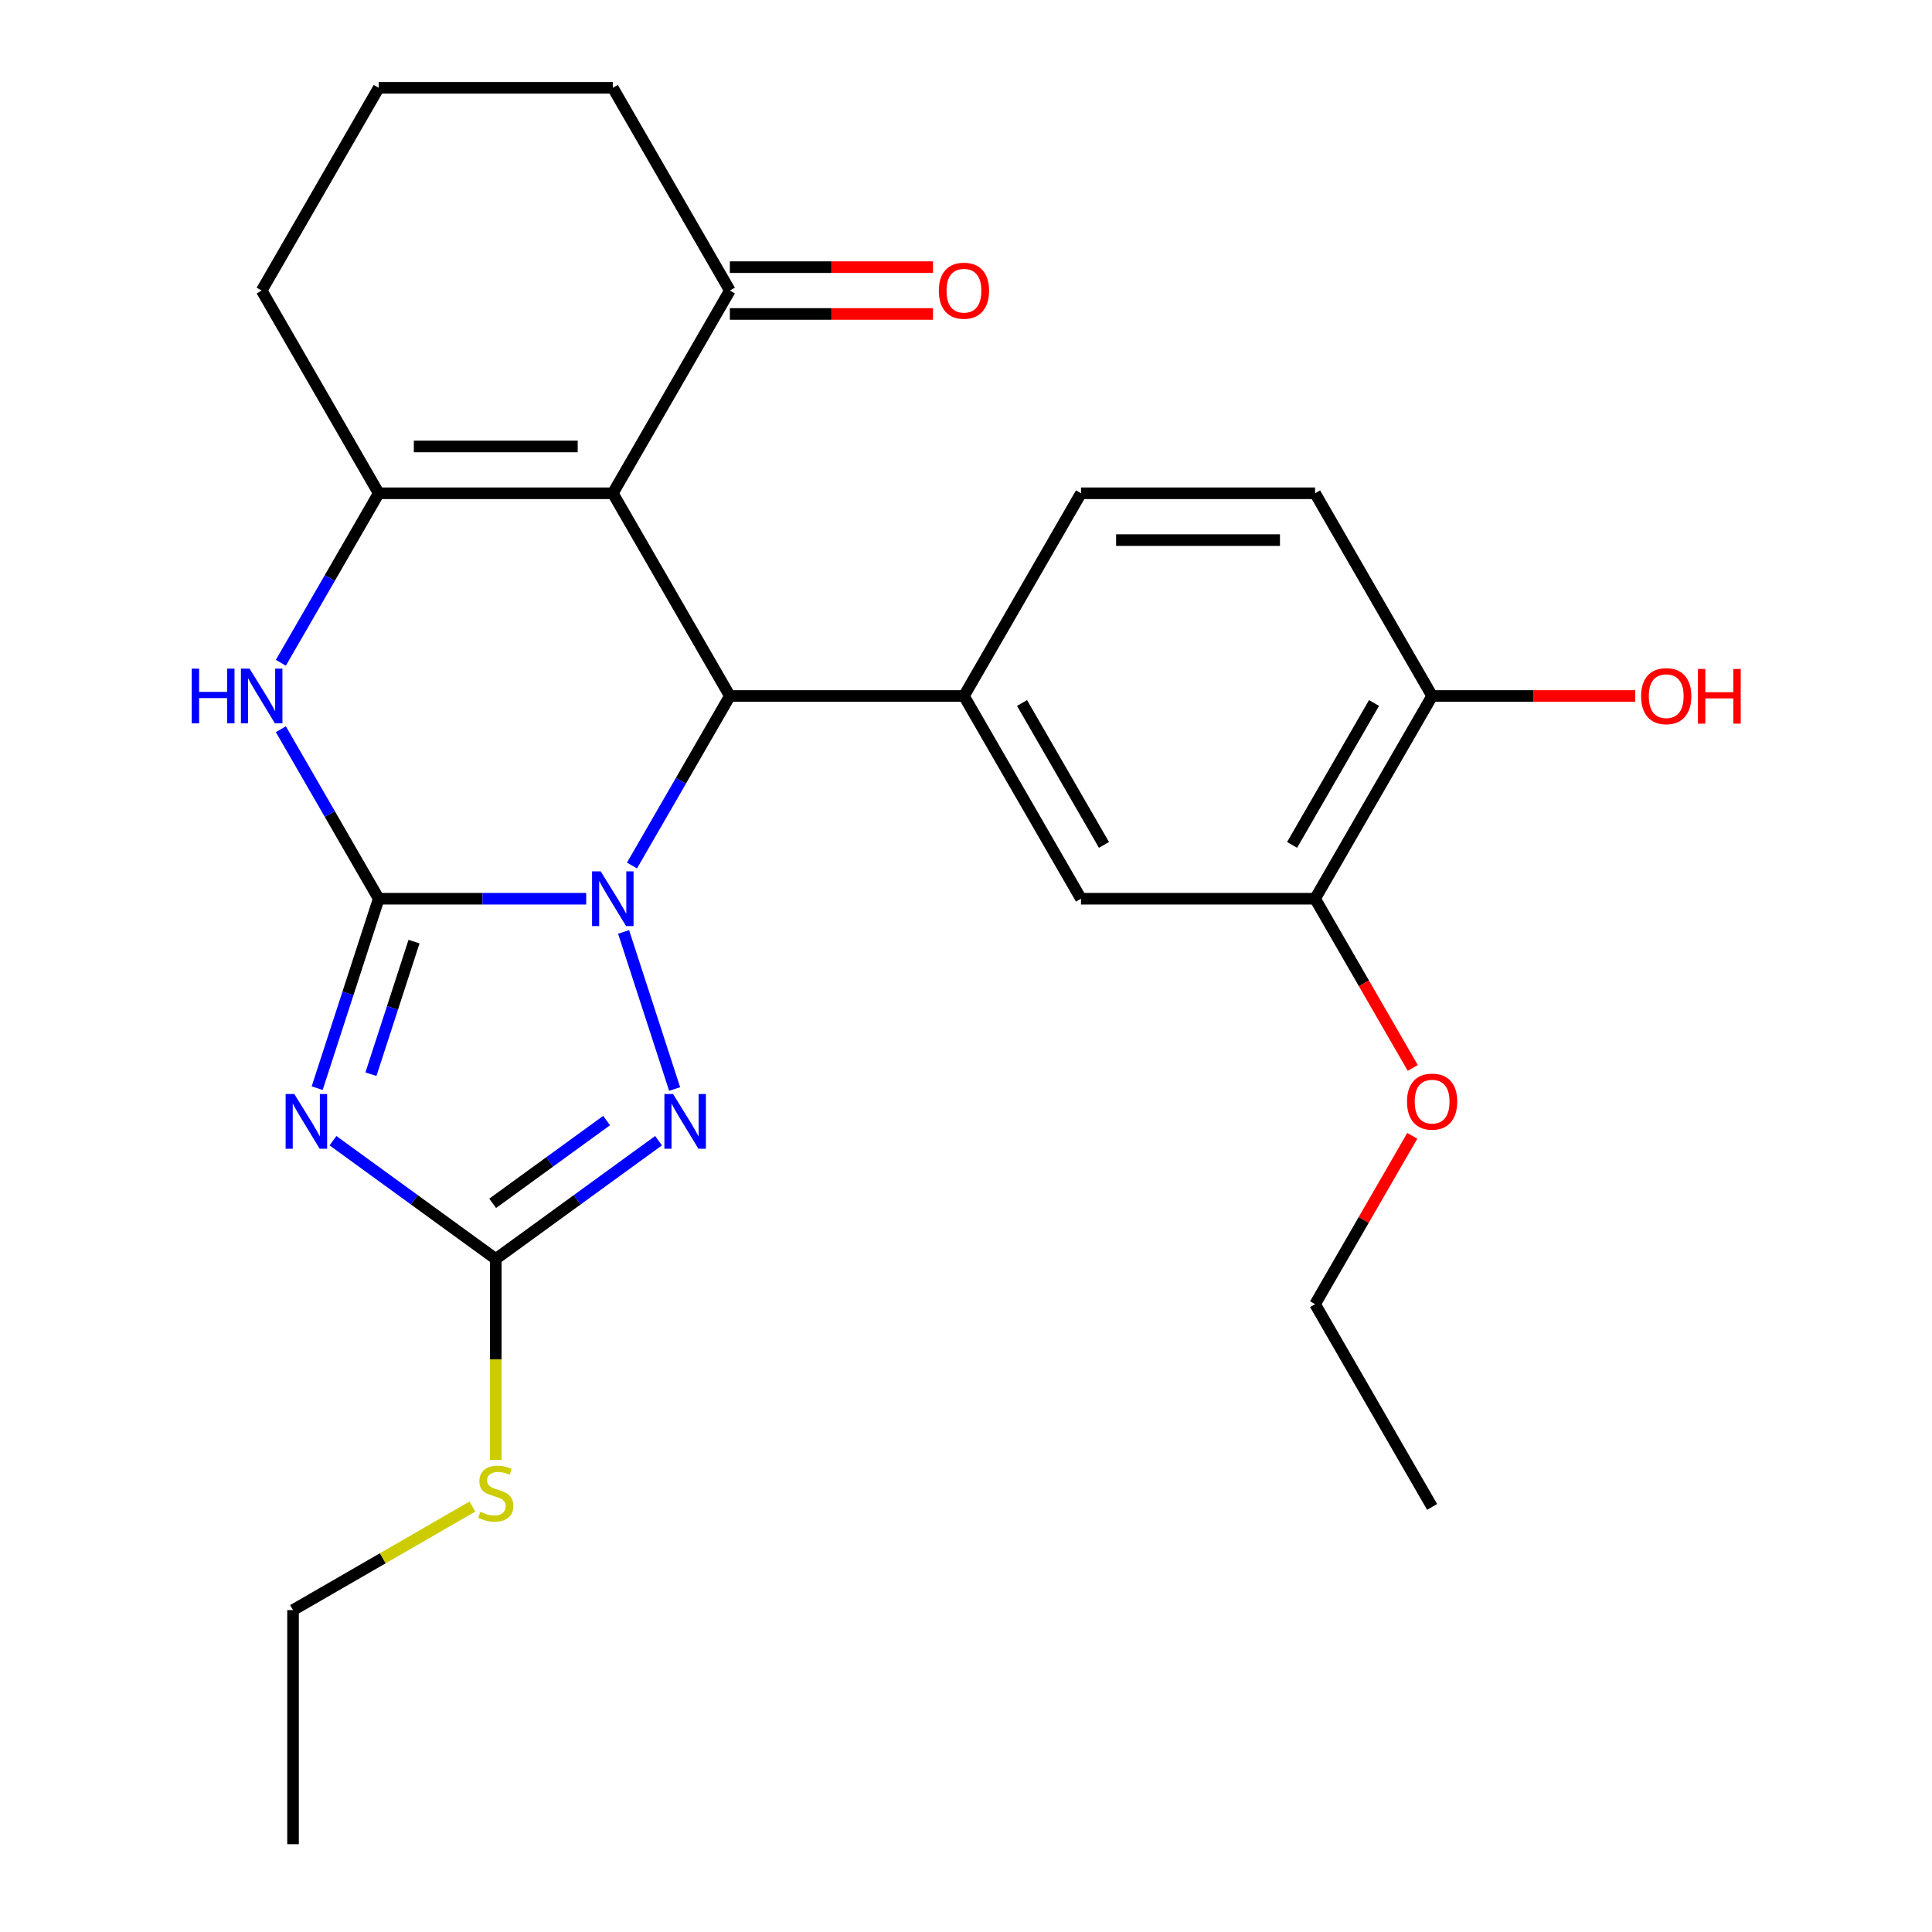 <?xml version='1.0' encoding='iso-8859-1'?>
<svg version='1.1' baseProfile='full'
              xmlns='http://www.w3.org/2000/svg'
                      xmlns:rdkit='http://www.rdkit.org/xml'
                      xmlns:xlink='http://www.w3.org/1999/xlink'
                  xml:space='preserve'
width='1000px' height='1000px' viewBox='0 0 1000 1000'>
<!-- END OF HEADER -->
<rect style='opacity:1.0;fill:#FFFFFF;stroke:none' width='1000' height='1000' x='0' y='0'> </rect>
<path class='bond-0' d='M 196.025,465.181 L 249.723,465.181' style='fill:none;fill-rule:evenodd;stroke:#000000;stroke-width:6px;stroke-linecap:butt;stroke-linejoin:miter;stroke-opacity:1' />
<path class='bond-0' d='M 249.723,465.181 L 303.42,465.181' style='fill:none;fill-rule:evenodd;stroke:#0000FF;stroke-width:6px;stroke-linecap:butt;stroke-linejoin:miter;stroke-opacity:1' />
<path class='bond-1' d='M 196.025,465.181 L 180.097,514.204' style='fill:none;fill-rule:evenodd;stroke:#000000;stroke-width:6px;stroke-linecap:butt;stroke-linejoin:miter;stroke-opacity:1' />
<path class='bond-1' d='M 180.097,514.204 L 164.168,563.226' style='fill:none;fill-rule:evenodd;stroke:#0000FF;stroke-width:6px;stroke-linecap:butt;stroke-linejoin:miter;stroke-opacity:1' />
<path class='bond-1' d='M 214.293,487.376 L 203.143,521.692' style='fill:none;fill-rule:evenodd;stroke:#000000;stroke-width:6px;stroke-linecap:butt;stroke-linejoin:miter;stroke-opacity:1' />
<path class='bond-1' d='M 203.143,521.692 L 191.994,556.008' style='fill:none;fill-rule:evenodd;stroke:#0000FF;stroke-width:6px;stroke-linecap:butt;stroke-linejoin:miter;stroke-opacity:1' />
<path class='bond-6' d='M 196.025,465.181 L 170.696,421.31' style='fill:none;fill-rule:evenodd;stroke:#000000;stroke-width:6px;stroke-linecap:butt;stroke-linejoin:miter;stroke-opacity:1' />
<path class='bond-6' d='M 170.696,421.31 L 145.367,377.438' style='fill:none;fill-rule:evenodd;stroke:#0000FF;stroke-width:6px;stroke-linecap:butt;stroke-linejoin:miter;stroke-opacity:1' />
<path class='bond-3' d='M 327.114,447.992 L 352.443,404.121' style='fill:none;fill-rule:evenodd;stroke:#0000FF;stroke-width:6px;stroke-linecap:butt;stroke-linejoin:miter;stroke-opacity:1' />
<path class='bond-3' d='M 352.443,404.121 L 377.772,360.249' style='fill:none;fill-rule:evenodd;stroke:#000000;stroke-width:6px;stroke-linecap:butt;stroke-linejoin:miter;stroke-opacity:1' />
<path class='bond-4' d='M 322.775,482.37 L 349.193,563.678' style='fill:none;fill-rule:evenodd;stroke:#0000FF;stroke-width:6px;stroke-linecap:butt;stroke-linejoin:miter;stroke-opacity:1' />
<path class='bond-7' d='M 172.352,590.419 L 214.48,621.027' style='fill:none;fill-rule:evenodd;stroke:#0000FF;stroke-width:6px;stroke-linecap:butt;stroke-linejoin:miter;stroke-opacity:1' />
<path class='bond-7' d='M 214.48,621.027 L 256.607,651.634' style='fill:none;fill-rule:evenodd;stroke:#000000;stroke-width:6px;stroke-linecap:butt;stroke-linejoin:miter;stroke-opacity:1' />
<path class='bond-2' d='M 317.19,255.318 L 196.025,255.318' style='fill:none;fill-rule:evenodd;stroke:#000000;stroke-width:6px;stroke-linecap:butt;stroke-linejoin:miter;stroke-opacity:1' />
<path class='bond-2' d='M 299.015,231.085 L 214.2,231.085' style='fill:none;fill-rule:evenodd;stroke:#000000;stroke-width:6px;stroke-linecap:butt;stroke-linejoin:miter;stroke-opacity:1' />
<path class='bond-9' d='M 317.19,255.318 L 377.772,150.386' style='fill:none;fill-rule:evenodd;stroke:#000000;stroke-width:6px;stroke-linecap:butt;stroke-linejoin:miter;stroke-opacity:1' />
<path class='bond-27' d='M 317.19,255.318 L 377.772,360.249' style='fill:none;fill-rule:evenodd;stroke:#000000;stroke-width:6px;stroke-linecap:butt;stroke-linejoin:miter;stroke-opacity:1' />
<path class='bond-8' d='M 377.772,360.249 L 498.936,360.249' style='fill:none;fill-rule:evenodd;stroke:#000000;stroke-width:6px;stroke-linecap:butt;stroke-linejoin:miter;stroke-opacity:1' />
<path class='bond-26' d='M 340.862,590.419 L 298.735,621.027' style='fill:none;fill-rule:evenodd;stroke:#0000FF;stroke-width:6px;stroke-linecap:butt;stroke-linejoin:miter;stroke-opacity:1' />
<path class='bond-26' d='M 298.735,621.027 L 256.607,651.634' style='fill:none;fill-rule:evenodd;stroke:#000000;stroke-width:6px;stroke-linecap:butt;stroke-linejoin:miter;stroke-opacity:1' />
<path class='bond-26' d='M 313.98,579.997 L 284.491,601.422' style='fill:none;fill-rule:evenodd;stroke:#0000FF;stroke-width:6px;stroke-linecap:butt;stroke-linejoin:miter;stroke-opacity:1' />
<path class='bond-26' d='M 284.491,601.422 L 255.002,622.847' style='fill:none;fill-rule:evenodd;stroke:#000000;stroke-width:6px;stroke-linecap:butt;stroke-linejoin:miter;stroke-opacity:1' />
<path class='bond-5' d='M 196.025,255.318 L 170.696,299.189' style='fill:none;fill-rule:evenodd;stroke:#000000;stroke-width:6px;stroke-linecap:butt;stroke-linejoin:miter;stroke-opacity:1' />
<path class='bond-5' d='M 170.696,299.189 L 145.367,343.06' style='fill:none;fill-rule:evenodd;stroke:#0000FF;stroke-width:6px;stroke-linecap:butt;stroke-linejoin:miter;stroke-opacity:1' />
<path class='bond-17' d='M 196.025,255.318 L 135.443,150.386' style='fill:none;fill-rule:evenodd;stroke:#000000;stroke-width:6px;stroke-linecap:butt;stroke-linejoin:miter;stroke-opacity:1' />
<path class='bond-14' d='M 256.607,651.634 L 256.607,703.642' style='fill:none;fill-rule:evenodd;stroke:#000000;stroke-width:6px;stroke-linecap:butt;stroke-linejoin:miter;stroke-opacity:1' />
<path class='bond-14' d='M 256.607,703.642 L 256.607,755.649' style='fill:none;fill-rule:evenodd;stroke:#CCCC00;stroke-width:6px;stroke-linecap:butt;stroke-linejoin:miter;stroke-opacity:1' />
<path class='bond-10' d='M 498.936,360.249 L 559.519,465.181' style='fill:none;fill-rule:evenodd;stroke:#000000;stroke-width:6px;stroke-linecap:butt;stroke-linejoin:miter;stroke-opacity:1' />
<path class='bond-10' d='M 529.01,363.873 L 571.418,437.325' style='fill:none;fill-rule:evenodd;stroke:#000000;stroke-width:6px;stroke-linecap:butt;stroke-linejoin:miter;stroke-opacity:1' />
<path class='bond-12' d='M 498.936,360.249 L 559.519,255.318' style='fill:none;fill-rule:evenodd;stroke:#000000;stroke-width:6px;stroke-linecap:butt;stroke-linejoin:miter;stroke-opacity:1' />
<path class='bond-15' d='M 377.772,162.503 L 430.34,162.503' style='fill:none;fill-rule:evenodd;stroke:#000000;stroke-width:6px;stroke-linecap:butt;stroke-linejoin:miter;stroke-opacity:1' />
<path class='bond-15' d='M 430.34,162.503 L 482.907,162.503' style='fill:none;fill-rule:evenodd;stroke:#FF0000;stroke-width:6px;stroke-linecap:butt;stroke-linejoin:miter;stroke-opacity:1' />
<path class='bond-15' d='M 377.772,138.27 L 430.34,138.27' style='fill:none;fill-rule:evenodd;stroke:#000000;stroke-width:6px;stroke-linecap:butt;stroke-linejoin:miter;stroke-opacity:1' />
<path class='bond-15' d='M 430.34,138.27 L 482.907,138.27' style='fill:none;fill-rule:evenodd;stroke:#FF0000;stroke-width:6px;stroke-linecap:butt;stroke-linejoin:miter;stroke-opacity:1' />
<path class='bond-28' d='M 377.772,150.386 L 317.19,45.455' style='fill:none;fill-rule:evenodd;stroke:#000000;stroke-width:6px;stroke-linecap:butt;stroke-linejoin:miter;stroke-opacity:1' />
<path class='bond-11' d='M 559.519,465.181 L 680.683,465.181' style='fill:none;fill-rule:evenodd;stroke:#000000;stroke-width:6px;stroke-linecap:butt;stroke-linejoin:miter;stroke-opacity:1' />
<path class='bond-18' d='M 680.683,465.181 L 705.966,508.972' style='fill:none;fill-rule:evenodd;stroke:#000000;stroke-width:6px;stroke-linecap:butt;stroke-linejoin:miter;stroke-opacity:1' />
<path class='bond-18' d='M 705.966,508.972 L 731.249,552.763' style='fill:none;fill-rule:evenodd;stroke:#FF0000;stroke-width:6px;stroke-linecap:butt;stroke-linejoin:miter;stroke-opacity:1' />
<path class='bond-29' d='M 680.683,465.181 L 741.266,360.249' style='fill:none;fill-rule:evenodd;stroke:#000000;stroke-width:6px;stroke-linecap:butt;stroke-linejoin:miter;stroke-opacity:1' />
<path class='bond-29' d='M 668.784,437.325 L 711.192,363.873' style='fill:none;fill-rule:evenodd;stroke:#000000;stroke-width:6px;stroke-linecap:butt;stroke-linejoin:miter;stroke-opacity:1' />
<path class='bond-16' d='M 559.519,255.318 L 680.683,255.318' style='fill:none;fill-rule:evenodd;stroke:#000000;stroke-width:6px;stroke-linecap:butt;stroke-linejoin:miter;stroke-opacity:1' />
<path class='bond-16' d='M 577.693,279.551 L 662.509,279.551' style='fill:none;fill-rule:evenodd;stroke:#000000;stroke-width:6px;stroke-linecap:butt;stroke-linejoin:miter;stroke-opacity:1' />
<path class='bond-13' d='M 741.266,360.249 L 680.683,255.318' style='fill:none;fill-rule:evenodd;stroke:#000000;stroke-width:6px;stroke-linecap:butt;stroke-linejoin:miter;stroke-opacity:1' />
<path class='bond-19' d='M 741.266,360.249 L 793.833,360.249' style='fill:none;fill-rule:evenodd;stroke:#000000;stroke-width:6px;stroke-linecap:butt;stroke-linejoin:miter;stroke-opacity:1' />
<path class='bond-19' d='M 793.833,360.249 L 846.401,360.249' style='fill:none;fill-rule:evenodd;stroke:#FF0000;stroke-width:6px;stroke-linecap:butt;stroke-linejoin:miter;stroke-opacity:1' />
<path class='bond-22' d='M 244.498,779.79 L 198.087,806.585' style='fill:none;fill-rule:evenodd;stroke:#CCCC00;stroke-width:6px;stroke-linecap:butt;stroke-linejoin:miter;stroke-opacity:1' />
<path class='bond-22' d='M 198.087,806.585 L 151.676,833.381' style='fill:none;fill-rule:evenodd;stroke:#000000;stroke-width:6px;stroke-linecap:butt;stroke-linejoin:miter;stroke-opacity:1' />
<path class='bond-21' d='M 135.443,150.386 L 196.025,45.455' style='fill:none;fill-rule:evenodd;stroke:#000000;stroke-width:6px;stroke-linecap:butt;stroke-linejoin:miter;stroke-opacity:1' />
<path class='bond-23' d='M 730.995,587.902 L 705.839,631.473' style='fill:none;fill-rule:evenodd;stroke:#FF0000;stroke-width:6px;stroke-linecap:butt;stroke-linejoin:miter;stroke-opacity:1' />
<path class='bond-23' d='M 705.839,631.473 L 680.683,675.044' style='fill:none;fill-rule:evenodd;stroke:#000000;stroke-width:6px;stroke-linecap:butt;stroke-linejoin:miter;stroke-opacity:1' />
<path class='bond-20' d='M 317.19,45.455 L 196.025,45.455' style='fill:none;fill-rule:evenodd;stroke:#000000;stroke-width:6px;stroke-linecap:butt;stroke-linejoin:miter;stroke-opacity:1' />
<path class='bond-24' d='M 151.676,833.381 L 151.676,954.545' style='fill:none;fill-rule:evenodd;stroke:#000000;stroke-width:6px;stroke-linecap:butt;stroke-linejoin:miter;stroke-opacity:1' />
<path class='bond-25' d='M 680.683,675.044 L 741.266,779.976' style='fill:none;fill-rule:evenodd;stroke:#000000;stroke-width:6px;stroke-linecap:butt;stroke-linejoin:miter;stroke-opacity:1' />
<path  class='atom-1' d='M 310.93 451.021
L 320.21 466.021
Q 321.13 467.501, 322.61 470.181
Q 324.09 472.861, 324.17 473.021
L 324.17 451.021
L 327.93 451.021
L 327.93 479.341
L 324.05 479.341
L 314.09 462.941
Q 312.93 461.021, 311.69 458.821
Q 310.49 456.621, 310.13 455.941
L 310.13 479.341
L 306.45 479.341
L 306.45 451.021
L 310.93 451.021
' fill='#0000FF'/>
<path  class='atom-2' d='M 152.323 566.255
L 161.603 581.255
Q 162.523 582.735, 164.003 585.415
Q 165.483 588.095, 165.563 588.255
L 165.563 566.255
L 169.323 566.255
L 169.323 594.575
L 165.443 594.575
L 155.483 578.175
Q 154.323 576.255, 153.083 574.055
Q 151.883 571.855, 151.523 571.175
L 151.523 594.575
L 147.843 594.575
L 147.843 566.255
L 152.323 566.255
' fill='#0000FF'/>
<path  class='atom-5' d='M 348.371 566.255
L 357.651 581.255
Q 358.571 582.735, 360.051 585.415
Q 361.531 588.095, 361.611 588.255
L 361.611 566.255
L 365.371 566.255
L 365.371 594.575
L 361.491 594.575
L 351.531 578.175
Q 350.371 576.255, 349.131 574.055
Q 347.931 571.855, 347.571 571.175
L 347.571 594.575
L 343.891 594.575
L 343.891 566.255
L 348.371 566.255
' fill='#0000FF'/>
<path  class='atom-7' d='M 99.223 346.089
L 103.063 346.089
L 103.063 358.129
L 117.543 358.129
L 117.543 346.089
L 121.383 346.089
L 121.383 374.409
L 117.543 374.409
L 117.543 361.329
L 103.063 361.329
L 103.063 374.409
L 99.223 374.409
L 99.223 346.089
' fill='#0000FF'/>
<path  class='atom-7' d='M 129.183 346.089
L 138.463 361.089
Q 139.383 362.569, 140.863 365.249
Q 142.343 367.929, 142.423 368.089
L 142.423 346.089
L 146.183 346.089
L 146.183 374.409
L 142.303 374.409
L 132.343 358.009
Q 131.183 356.089, 129.943 353.889
Q 128.743 351.689, 128.383 351.009
L 128.383 374.409
L 124.703 374.409
L 124.703 346.089
L 129.183 346.089
' fill='#0000FF'/>
<path  class='atom-15' d='M 248.607 782.519
Q 248.927 782.639, 250.247 783.199
Q 251.567 783.759, 253.007 784.119
Q 254.487 784.439, 255.927 784.439
Q 258.607 784.439, 260.167 783.159
Q 261.727 781.839, 261.727 779.559
Q 261.727 777.999, 260.927 777.039
Q 260.167 776.079, 258.967 775.559
Q 257.767 775.039, 255.767 774.439
Q 253.247 773.679, 251.727 772.959
Q 250.247 772.239, 249.167 770.719
Q 248.127 769.199, 248.127 766.639
Q 248.127 763.079, 250.527 760.879
Q 252.967 758.679, 257.767 758.679
Q 261.047 758.679, 264.767 760.239
L 263.847 763.319
Q 260.447 761.919, 257.887 761.919
Q 255.127 761.919, 253.607 763.079
Q 252.087 764.199, 252.127 766.159
Q 252.127 767.679, 252.887 768.599
Q 253.687 769.519, 254.807 770.039
Q 255.967 770.559, 257.887 771.159
Q 260.447 771.959, 261.967 772.759
Q 263.487 773.559, 264.567 775.199
Q 265.687 776.799, 265.687 779.559
Q 265.687 783.479, 263.047 785.599
Q 260.447 787.679, 256.087 787.679
Q 253.567 787.679, 251.647 787.119
Q 249.767 786.599, 247.527 785.679
L 248.607 782.519
' fill='#CCCC00'/>
<path  class='atom-16' d='M 485.936 150.466
Q 485.936 143.666, 489.296 139.866
Q 492.656 136.066, 498.936 136.066
Q 505.216 136.066, 508.576 139.866
Q 511.936 143.666, 511.936 150.466
Q 511.936 157.346, 508.536 161.266
Q 505.136 165.146, 498.936 165.146
Q 492.696 165.146, 489.296 161.266
Q 485.936 157.386, 485.936 150.466
M 498.936 161.946
Q 503.256 161.946, 505.576 159.066
Q 507.936 156.146, 507.936 150.466
Q 507.936 144.906, 505.576 142.106
Q 503.256 139.266, 498.936 139.266
Q 494.616 139.266, 492.256 142.066
Q 489.936 144.866, 489.936 150.466
Q 489.936 156.186, 492.256 159.066
Q 494.616 161.946, 498.936 161.946
' fill='#FF0000'/>
<path  class='atom-19' d='M 728.266 570.193
Q 728.266 563.393, 731.626 559.593
Q 734.986 555.793, 741.266 555.793
Q 747.546 555.793, 750.906 559.593
Q 754.266 563.393, 754.266 570.193
Q 754.266 577.073, 750.866 580.993
Q 747.466 584.873, 741.266 584.873
Q 735.026 584.873, 731.626 580.993
Q 728.266 577.113, 728.266 570.193
M 741.266 581.673
Q 745.586 581.673, 747.906 578.793
Q 750.266 575.873, 750.266 570.193
Q 750.266 564.633, 747.906 561.833
Q 745.586 558.993, 741.266 558.993
Q 736.946 558.993, 734.586 561.793
Q 732.266 564.593, 732.266 570.193
Q 732.266 575.913, 734.586 578.793
Q 736.946 581.673, 741.266 581.673
' fill='#FF0000'/>
<path  class='atom-20' d='M 849.43 360.329
Q 849.43 353.529, 852.79 349.729
Q 856.15 345.929, 862.43 345.929
Q 868.71 345.929, 872.07 349.729
Q 875.43 353.529, 875.43 360.329
Q 875.43 367.209, 872.03 371.129
Q 868.63 375.009, 862.43 375.009
Q 856.19 375.009, 852.79 371.129
Q 849.43 367.249, 849.43 360.329
M 862.43 371.809
Q 866.75 371.809, 869.07 368.929
Q 871.43 366.009, 871.43 360.329
Q 871.43 354.769, 869.07 351.969
Q 866.75 349.129, 862.43 349.129
Q 858.11 349.129, 855.75 351.929
Q 853.43 354.729, 853.43 360.329
Q 853.43 366.049, 855.75 368.929
Q 858.11 371.809, 862.43 371.809
' fill='#FF0000'/>
<path  class='atom-20' d='M 878.83 346.249
L 882.67 346.249
L 882.67 358.289
L 897.15 358.289
L 897.15 346.249
L 900.99 346.249
L 900.99 374.569
L 897.15 374.569
L 897.15 361.489
L 882.67 361.489
L 882.67 374.569
L 878.83 374.569
L 878.83 346.249
' fill='#FF0000'/>
</svg>
